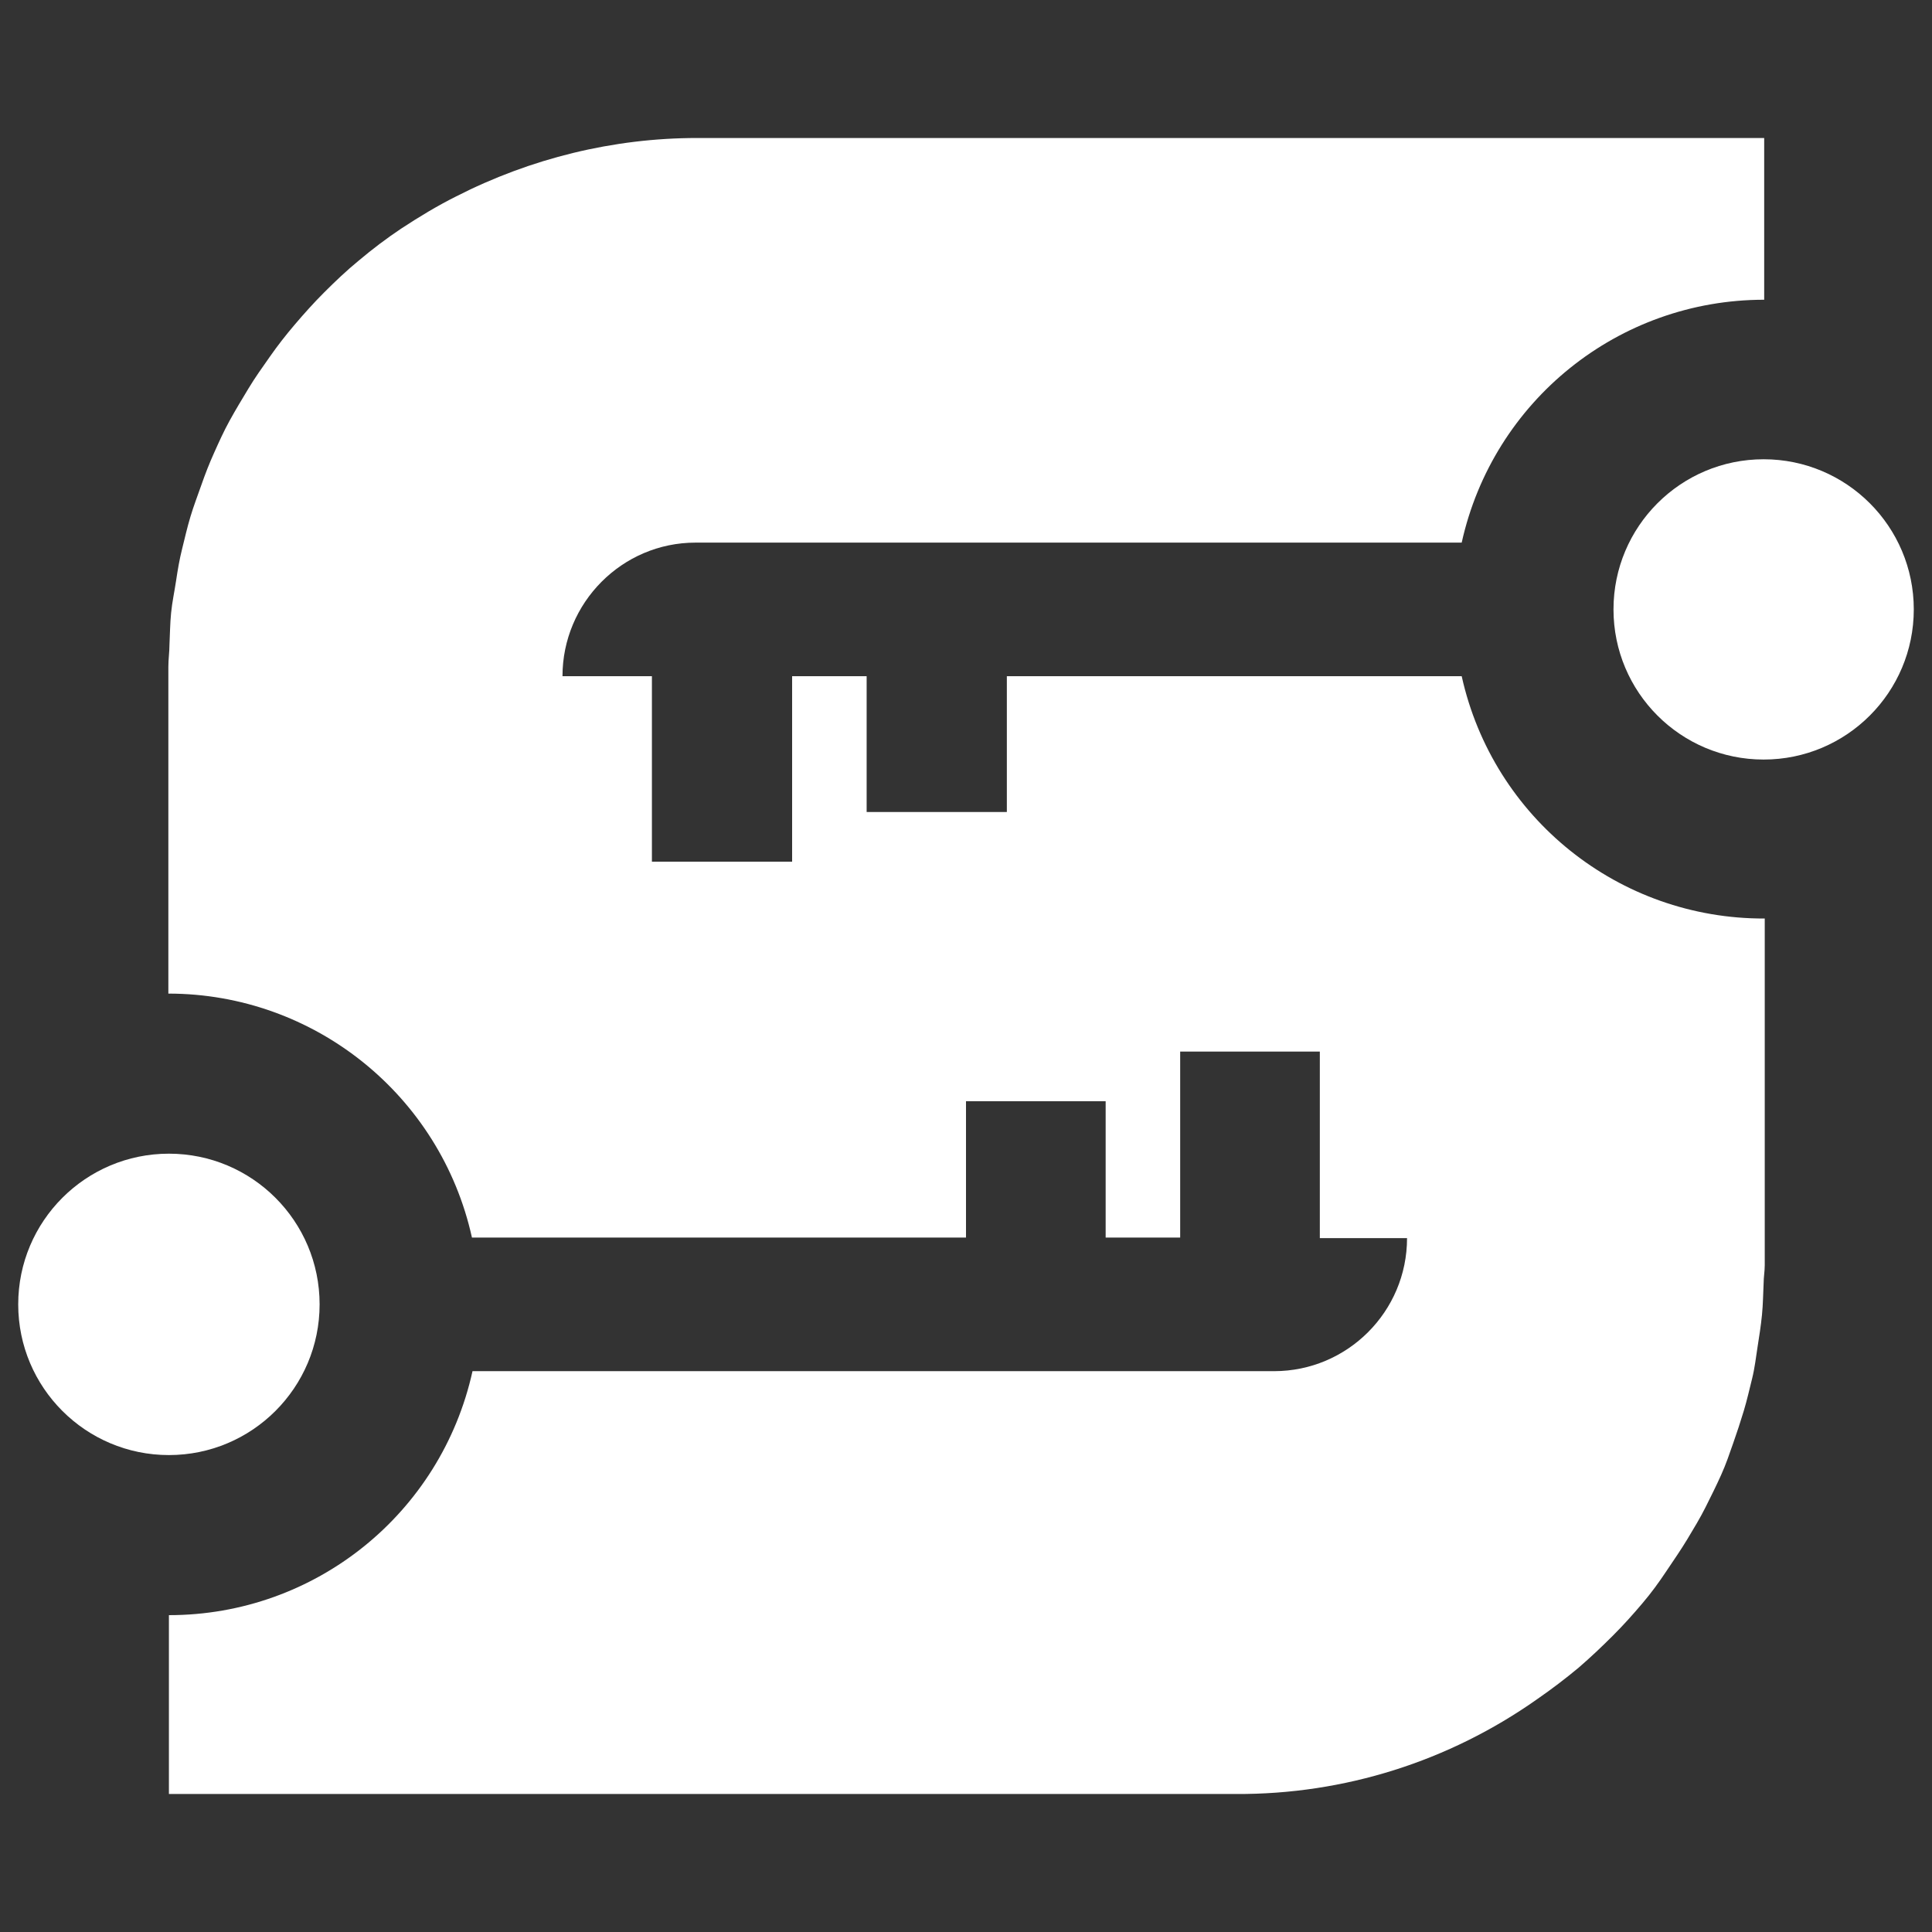 <?xml version="1.0" encoding="utf-8"?>
<!-- Generator: Adobe Illustrator 27.8.1, SVG Export Plug-In . SVG Version: 6.00 Build 0)  -->
<svg version="1.1" id="Capa_1" xmlns="http://www.w3.org/2000/svg" xmlns:xlink="http://www.w3.org/1999/xlink" x="0px" y="0px"
	 viewBox="0 0 350 350" style="enable-background:new 0 0 350 350;" xml:space="preserve">
<rect x="0" y="0" width="350" height="350" fill="#333333" stroke="none"/>
<style type="text/css">
	.st0{fill:#FFFFFF;}
</style>
<path class="st0" d="M264.8,122.5h-82.4v24.6H157v-24.6h-13.5v33.6h-25.4v-33.6h-16.2c0-13.3,10.8-24.2,24.1-24.2c0,0,0,0,0.1,0
	h138.7c5.7-25.7,28.4-44,54.8-44V25H126.3c-15.2,0-30.2,3.7-43.7,10.6c-3.4,1.7-6.7,3.7-9.9,5.8c-2.7,1.8-5.2,3.7-7.7,5.8
	c-2.2,1.8-4.3,3.8-6.3,5.8c-1.8,1.8-3.6,3.8-5.3,5.8s-3.1,3.8-4.5,5.8c-1.4,2-2.7,3.8-3.9,5.8s-2.3,3.8-3.4,5.8S39.7,80,38.8,82
	s-1.6,3.8-2.3,5.8s-1.4,3.8-2,5.8s-1,3.8-1.5,5.8s-0.8,3.8-1.1,5.8s-0.7,3.8-0.9,5.8s-0.2,3.8-0.3,5.8c0,1.3-0.2,2.6-0.2,4V180l0,0
	c26.4,0,49.3,18.4,55,44.2h89.5v-24.7h25.3v24.7h13.5v-33.7h25.3v33.8h15.8c0,13.3-10.8,24.1-24.1,24.1H85.6
	c-5.7,25.8-28.5,44.2-55,44.2l0,0V325h193.3c19.6,0.1,38.6-5.9,54.6-17.2c2.6-1.8,5.1-3.7,7.5-5.7c2.2-1.9,4.2-3.8,6.2-5.8
	s3.6-3.8,5.3-5.8s3-3.8,4.4-5.9s2.6-3.8,3.8-5.8s2.3-3.8,3.3-5.8s1.9-3.8,2.8-5.8s1.5-3.8,2.2-5.8s1.3-3.8,1.9-5.8s1-3.8,1.5-5.8
	s0.7-3.9,1-5.8s0.6-3.8,0.8-5.8s0.2-3.9,0.3-5.8c0-1,0.2-2.1,0.2-3.2v-62.8C293.3,166.5,270.5,148.2,264.8,122.5L264.8,122.5z"/>
<circle class="st0" cx="30.6" cy="236.3" r="27.3"/>
<circle class="st0" cx="319.5" cy="110.4" r="27.2"/>
</svg>
